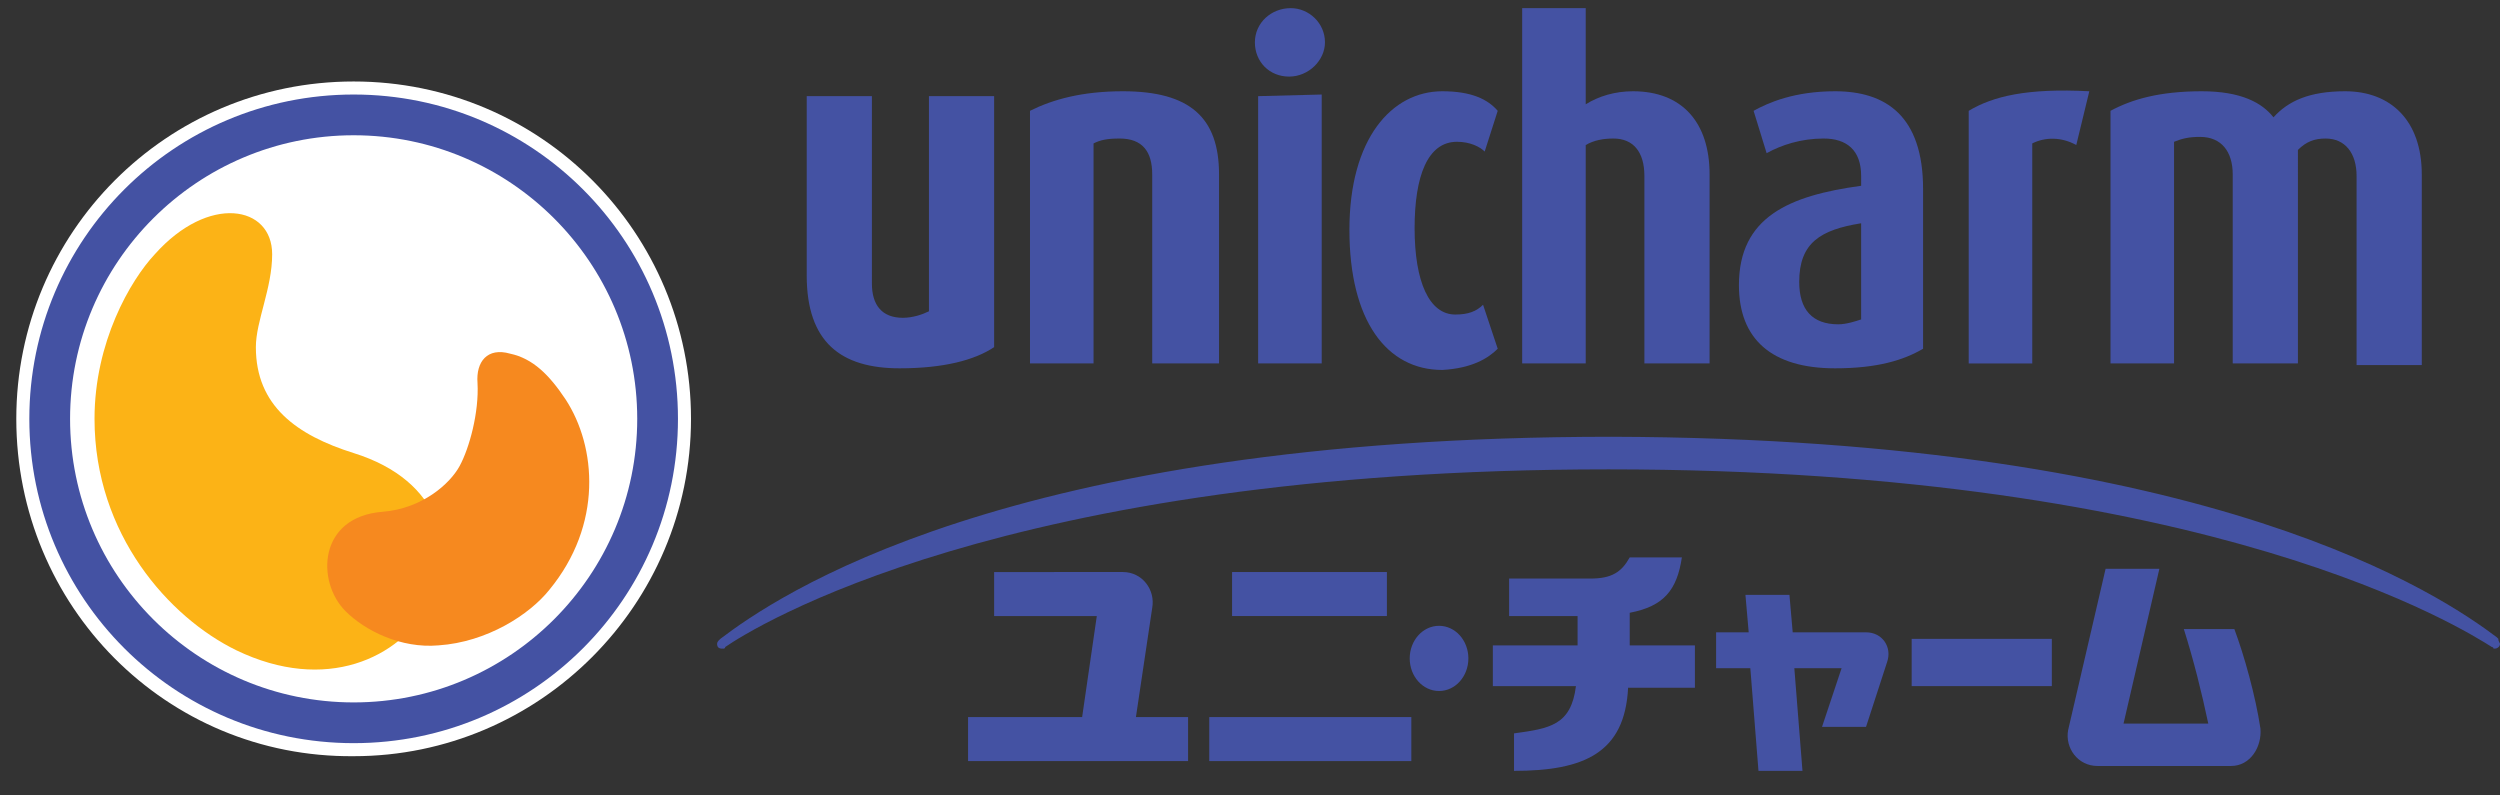 <?xml version="1.0" encoding="utf-8"?>
<!-- Generator: Adobe Illustrator 25.0.0, SVG Export Plug-In . SVG Version: 6.00 Build 0)  -->
<svg version="1.1" id="shricon_xA0_Image_1_" xmlns="http://www.w3.org/2000/svg" xmlns:xlink="http://www.w3.org/1999/xlink"
	 x="0px" y="0px" viewBox="0 0 153.4 48.8" style="enable-background:new 0 0 153.4 48.8;" xml:space="preserve">
<rect x="0" y="0" width="153.4" height="48.8" fill="#333333" stroke="none"/>
<style type="text/css">
	.st0{fill:none;}
	.st1{fill:#4452A3;}
	.st2{fill-rule:evenodd;clip-rule:evenodd;fill:#4452A3;}
	.st3{fill:#FFFFFF;}
	.st4{fill:#FCB316;}
	.st5{fill:#F6891F;}
</style>
<g>
	<rect x="-14.3" y="-67.6" class="st0" width="182.9" height="182.9"/>
	<g>
		<g>
			<g>
				<g>
					<path class="st1" d="M104.1,39.6h-4.1v-2c2.1-0.4,2.9-1.4,3.2-3.4H100c-0.5,0.9-1.1,1.3-2.4,1.3h-5v2.3h4.2v1.8h-5.2v2.5h5.1
						c-0.3,2.4-1.6,2.6-3.8,2.9v2.3c4.3,0,6.8-1.1,7-5.1h4.1V39.6z"/>
					<g>
						<rect x="117.3" y="39.2" class="st1" width="8.6" height="2.9"/>
					</g>
					<g>
						<path class="st1" d="M69.7,44l1-6.7c0.2-1.1-0.6-2.2-1.8-2.2H61v2.7h6.3L66.4,44h-7v2.7h13.5V44H69.7z"/>
					</g>
					<g>
						<g>
							<rect x="74.2" y="44" class="st1" width="12.4" height="2.7"/>
						</g>
						<g>
							<rect x="75.6" y="35.1" class="st1" width="9.5" height="2.7"/>
						</g>
					</g>
					<path class="st1" d="M138.7,44.7c-0.3-2-1-4.5-1.6-6.1h-3.1c0.6,1.9,1.1,3.9,1.5,5.8h-5.2l2.2-9.5h-3.3l-2.3,9.9
						c-0.2,1.1,0.6,2.2,1.8,2.2h8.2C138.1,47,138.8,45.8,138.7,44.7z"/>
					<path class="st1" d="M114.5,38.8H110l-0.2-2.3h-2.7l0.2,2.3h-2V41h2.1l0.5,6.3h2.7l-0.5-6.3h2.9l-1.2,3.6h2.7l1.3-4
						C116.1,39.7,115.5,38.8,114.5,38.8z"/>
					<path class="st1" d="M88.3,38.4c-1,0-1.8,0.9-1.8,2c0,1.1,0.8,2,1.8,2c1,0,1.8-0.9,1.8-2C90.1,39.3,89.3,38.4,88.3,38.4z"/>
				</g>
				<g>
					<g>
						<path class="st2" d="M61,21.3V5.9h-4v13.2c-0.4,0.2-1,0.4-1.6,0.4c-1.3,0-1.9-0.8-1.9-2.1V5.9h-4v11c0,4.1,2.1,5.7,5.7,5.7
							C57.9,22.6,59.8,22.1,61,21.3z"/>
						<path class="st2" d="M74.8,22.3V10.7c0-3.5-1.8-5.1-5.9-5.1c-2.5,0-4.3,0.5-5.7,1.2v15.5h3.9V8.8c0.4-0.2,0.8-0.3,1.6-0.3
							c1.4,0,2,0.8,2,2.2v11.6H74.8z"/>
						<path class="st2" d="M81.3,2.6c0-1.2-1-2.1-2.1-2.1C78,0.5,77,1.4,77,2.6c0,1.2,0.9,2.1,2.1,2.1C80.3,4.7,81.3,3.7,81.3,2.6z"
							/>
						<path class="st2" d="M91.9,21.4L91,18.7c-0.4,0.4-0.9,0.6-1.7,0.6c-1.6,0-2.5-2-2.5-5.3c0-3.2,0.8-5.3,2.6-5.3
							c0.8,0,1.4,0.3,1.7,0.6l0.8-2.5c-0.6-0.7-1.6-1.2-3.4-1.2c-3.1,0-5.7,2.9-5.7,8.5c0,5.6,2.3,8.6,5.7,8.6
							C90.3,22.6,91.3,22,91.9,21.4z"/>
						<path class="st2" d="M104.9,22.3V10.7c0-3.2-1.7-5.1-4.7-5.1c-1.1,0-2.1,0.3-2.9,0.8V0.5h-3.9v21.8h3.9V8.9
							c0.5-0.3,1.1-0.4,1.7-0.4c1.2,0,1.9,0.8,1.9,2.3v11.5H104.9z"/>
						<path class="st2" d="M118,21.4v-9.8c0-4.5-2.3-6-5.4-6c-2.5,0-4.1,0.7-5,1.2l0.8,2.6c0.9-0.5,2.1-0.9,3.5-0.9
							c1.4,0,2.3,0.7,2.3,2.3v0.6c-4.4,0.6-7.5,1.9-7.5,6.1c0,3.3,2,5.1,5.9,5.1C115.2,22.6,116.8,22.1,118,21.4z M114.2,19.6
							c-0.3,0.1-0.9,0.3-1.4,0.3c-1.6,0-2.4-0.9-2.4-2.6c0-2.4,1.3-3.2,3.8-3.6V19.6z"/>
						<path class="st2" d="M128.2,5.6c-3.8-0.2-5.9,0.3-7.4,1.2v15.5h3.9V8.8c0.8-0.4,1.8-0.4,2.7,0.1L128.2,5.6z"/>
						<path class="st2" d="M148.6,22.3V10.7c0-3.3-1.9-5.1-4.7-5.1c-2.2,0-3.5,0.6-4.4,1.6c-0.7-0.9-2-1.6-4.4-1.6
							c-2.6,0-4.3,0.5-5.6,1.2v15.5h3.9V8.7c0.5-0.2,0.9-0.3,1.6-0.3c1.3,0,2,0.9,2,2.3v11.6h4V9.2c0.5-0.5,1-0.7,1.7-0.7
							c1.2,0,1.9,0.9,1.9,2.3v11.6H148.6z"/>
						<polygon class="st2" points="81.1,5.8 81.1,22.3 77.2,22.3 77.2,5.9 						"/>
					</g>
				</g>
			</g>
			<g>
				<g>
					<path class="st3" d="M42.4,25.7c0,11.4-9.3,20.7-20.7,20.7C10.2,46.5,1,37.2,1,25.7C1,14.3,10.2,5,21.7,5
						C33.2,5,42.4,14.3,42.4,25.7z"/>
				</g>
				<g>
					<g>
						<path class="st1" d="M41.6,25.7c0,11-8.9,19.9-19.9,19.9c-11,0-19.9-8.9-19.9-19.9c0-11,8.9-19.9,19.9-19.9
							C32.7,5.8,41.6,14.7,41.6,25.7z M21.7,8.3c-9.6,0-17.4,7.8-17.4,17.4c0,9.6,7.8,17.4,17.4,17.4c9.6,0,17.4-7.8,17.4-17.4
							C39.1,16.1,31.3,8.3,21.7,8.3z"/>
						<path class="st4" d="M21.7,27.8c-3.5-1.1-6-2.9-6-6.5c0-1.6,1-3.6,1-5.7c0-3-3.9-3.7-7.2,0C8,17.2,5.8,21,5.8,25.7
							c0,7.1,4.6,12.2,8.7,14.2C25.5,45.2,32.6,31.2,21.7,27.8z"/>
						<path class="st5" d="M31.3,21.7c1.4,0.3,2.4,1.3,3.4,2.8c1.9,2.9,2.3,7.7-1,11.7c-1.2,1.5-3.8,3.2-6.8,3.4
							c-2.3,0.2-4.5-0.9-5.7-2.1c-1.8-1.8-1.7-5.8,2.3-6.1c2.4-0.2,4.1-1.7,4.7-2.8c0.6-1.1,1.2-3.3,1.1-5.1
							C29.2,22.2,29.9,21.3,31.3,21.7z"/>
					</g>
				</g>
			</g>
		</g>
		<path class="st1" d="M153.3,39.2c0,0-0.1-0.1-0.1-0.1C150,36.7,136,26.9,98.9,26.8l0,0c-37.3,0-51.4,9.9-54.7,12.4
			c0,0-0.1,0.1-0.1,0.1c0,0-0.1,0.1-0.1,0.2c0,0.2,0.1,0.3,0.3,0.3c0,0,0.1,0,0.1,0c0,0,0.1,0,0.1-0.1c1.6-1.1,17-10.9,54.2-10.9v0
			c37.2,0,52.6,9.9,54.2,10.9c0,0,0.1,0,0.1,0.1c0,0,0.1,0,0.1,0c0.1,0,0.3-0.1,0.3-0.3C153.3,39.3,153.3,39.3,153.3,39.2z"/>
	</g>
</g>
</svg>
